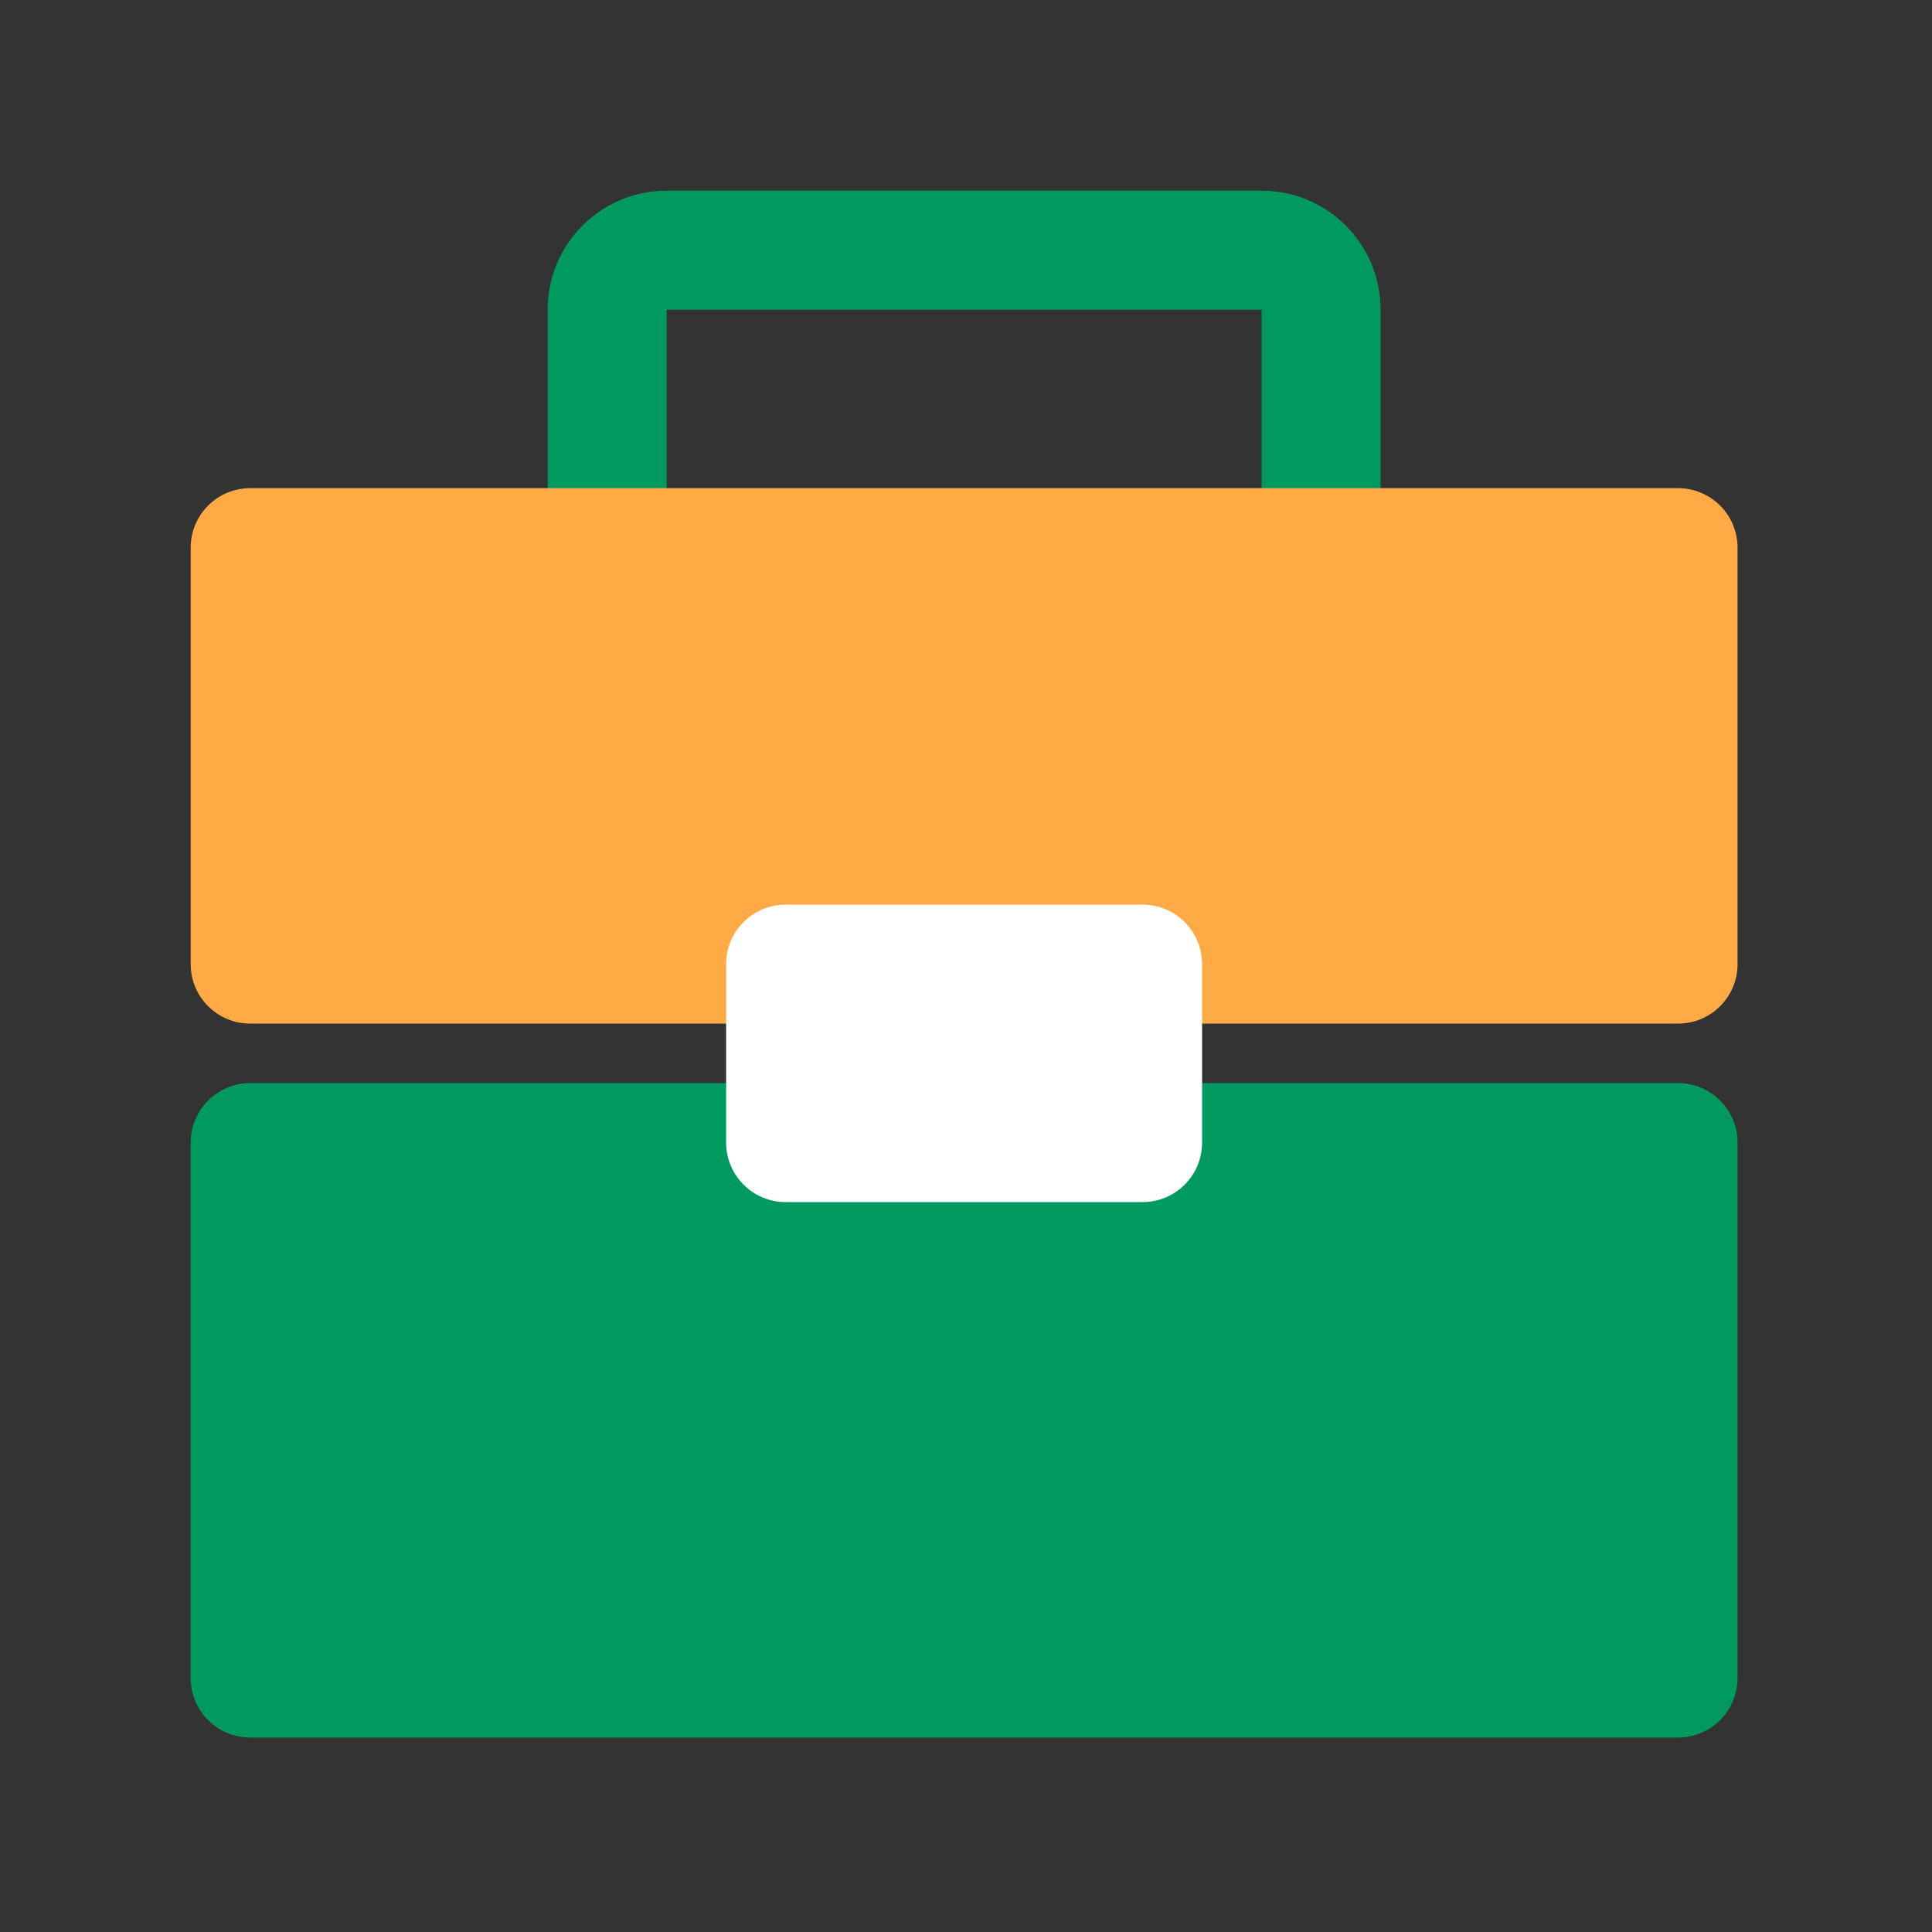 <?xml version="1.0" encoding="UTF-8"?>
<svg width="512px" height="512px" viewBox="0 0 512 512" version="1.1" xmlns="http://www.w3.org/2000/svg" xmlns:xlink="http://www.w3.org/1999/xlink">
    <rect x="0" y="0" width="512" height="512" fill="#333333" stroke="none"/>
    <title>工具</title>
    <g id="工具" stroke="none" stroke-width="1" fill="none" fill-rule="evenodd">
        <g id="工具箱" transform="translate(19, 19)" fill-rule="nonzero">
            <polygon id="Path" fill="#202425" opacity="0.01" points="0 0 473 0 473 473 0 473"></polygon>
            <path d="M157.667,31.533 C140.251,31.533 126.133,45.651 126.133,63.067 L126.133,157.667 C126.133,175.082 140.251,189.2 157.667,189.2 L315.333,189.2 C332.749,189.2 346.867,175.082 346.867,157.667 L346.867,63.067 C346.867,45.651 332.749,31.533 315.333,31.533 L157.667,31.533 Z M157.667,63.067 L315.333,63.067 L315.333,157.667 L157.667,157.667 L157.667,63.067 Z M31.533,283.8 L31.533,425.7 C31.533,434.408 38.592,441.467 47.3,441.467 L425.7,441.467 C434.408,441.467 441.467,434.408 441.467,425.7 L441.467,283.8 C441.467,275.092 434.408,268.033 425.7,268.033 L47.3,268.033 C38.592,268.033 31.533,275.092 31.533,283.8 Z" id="Shape" fill="#009A61"></path>
            <path d="M31.533,126.133 C31.533,121.952 33.194,117.941 36.151,114.985 C39.108,112.028 43.118,110.367 47.3,110.367 L425.7,110.367 C429.882,110.367 433.892,112.028 436.849,114.985 C439.806,117.941 441.467,121.952 441.467,126.133 L441.467,236.5 C441.467,245.208 434.408,252.267 425.7,252.267 L47.3,252.267 C38.592,252.267 31.533,245.208 31.533,236.5 L31.533,126.133 Z" id="Path" fill="#FFAA44"></path>
            <path d="M173.433,236.5 C173.433,227.792 180.492,220.733 189.2,220.733 L283.8,220.733 C292.508,220.733 299.567,227.792 299.567,236.5 L299.567,283.8 C299.567,292.508 292.508,299.567 283.8,299.567 L189.2,299.567 C180.492,299.567 173.433,292.508 173.433,283.8 L173.433,236.5 L173.433,236.5 Z" id="Path" fill="#FFFFFF"></path>
        </g>
    </g>
</svg>